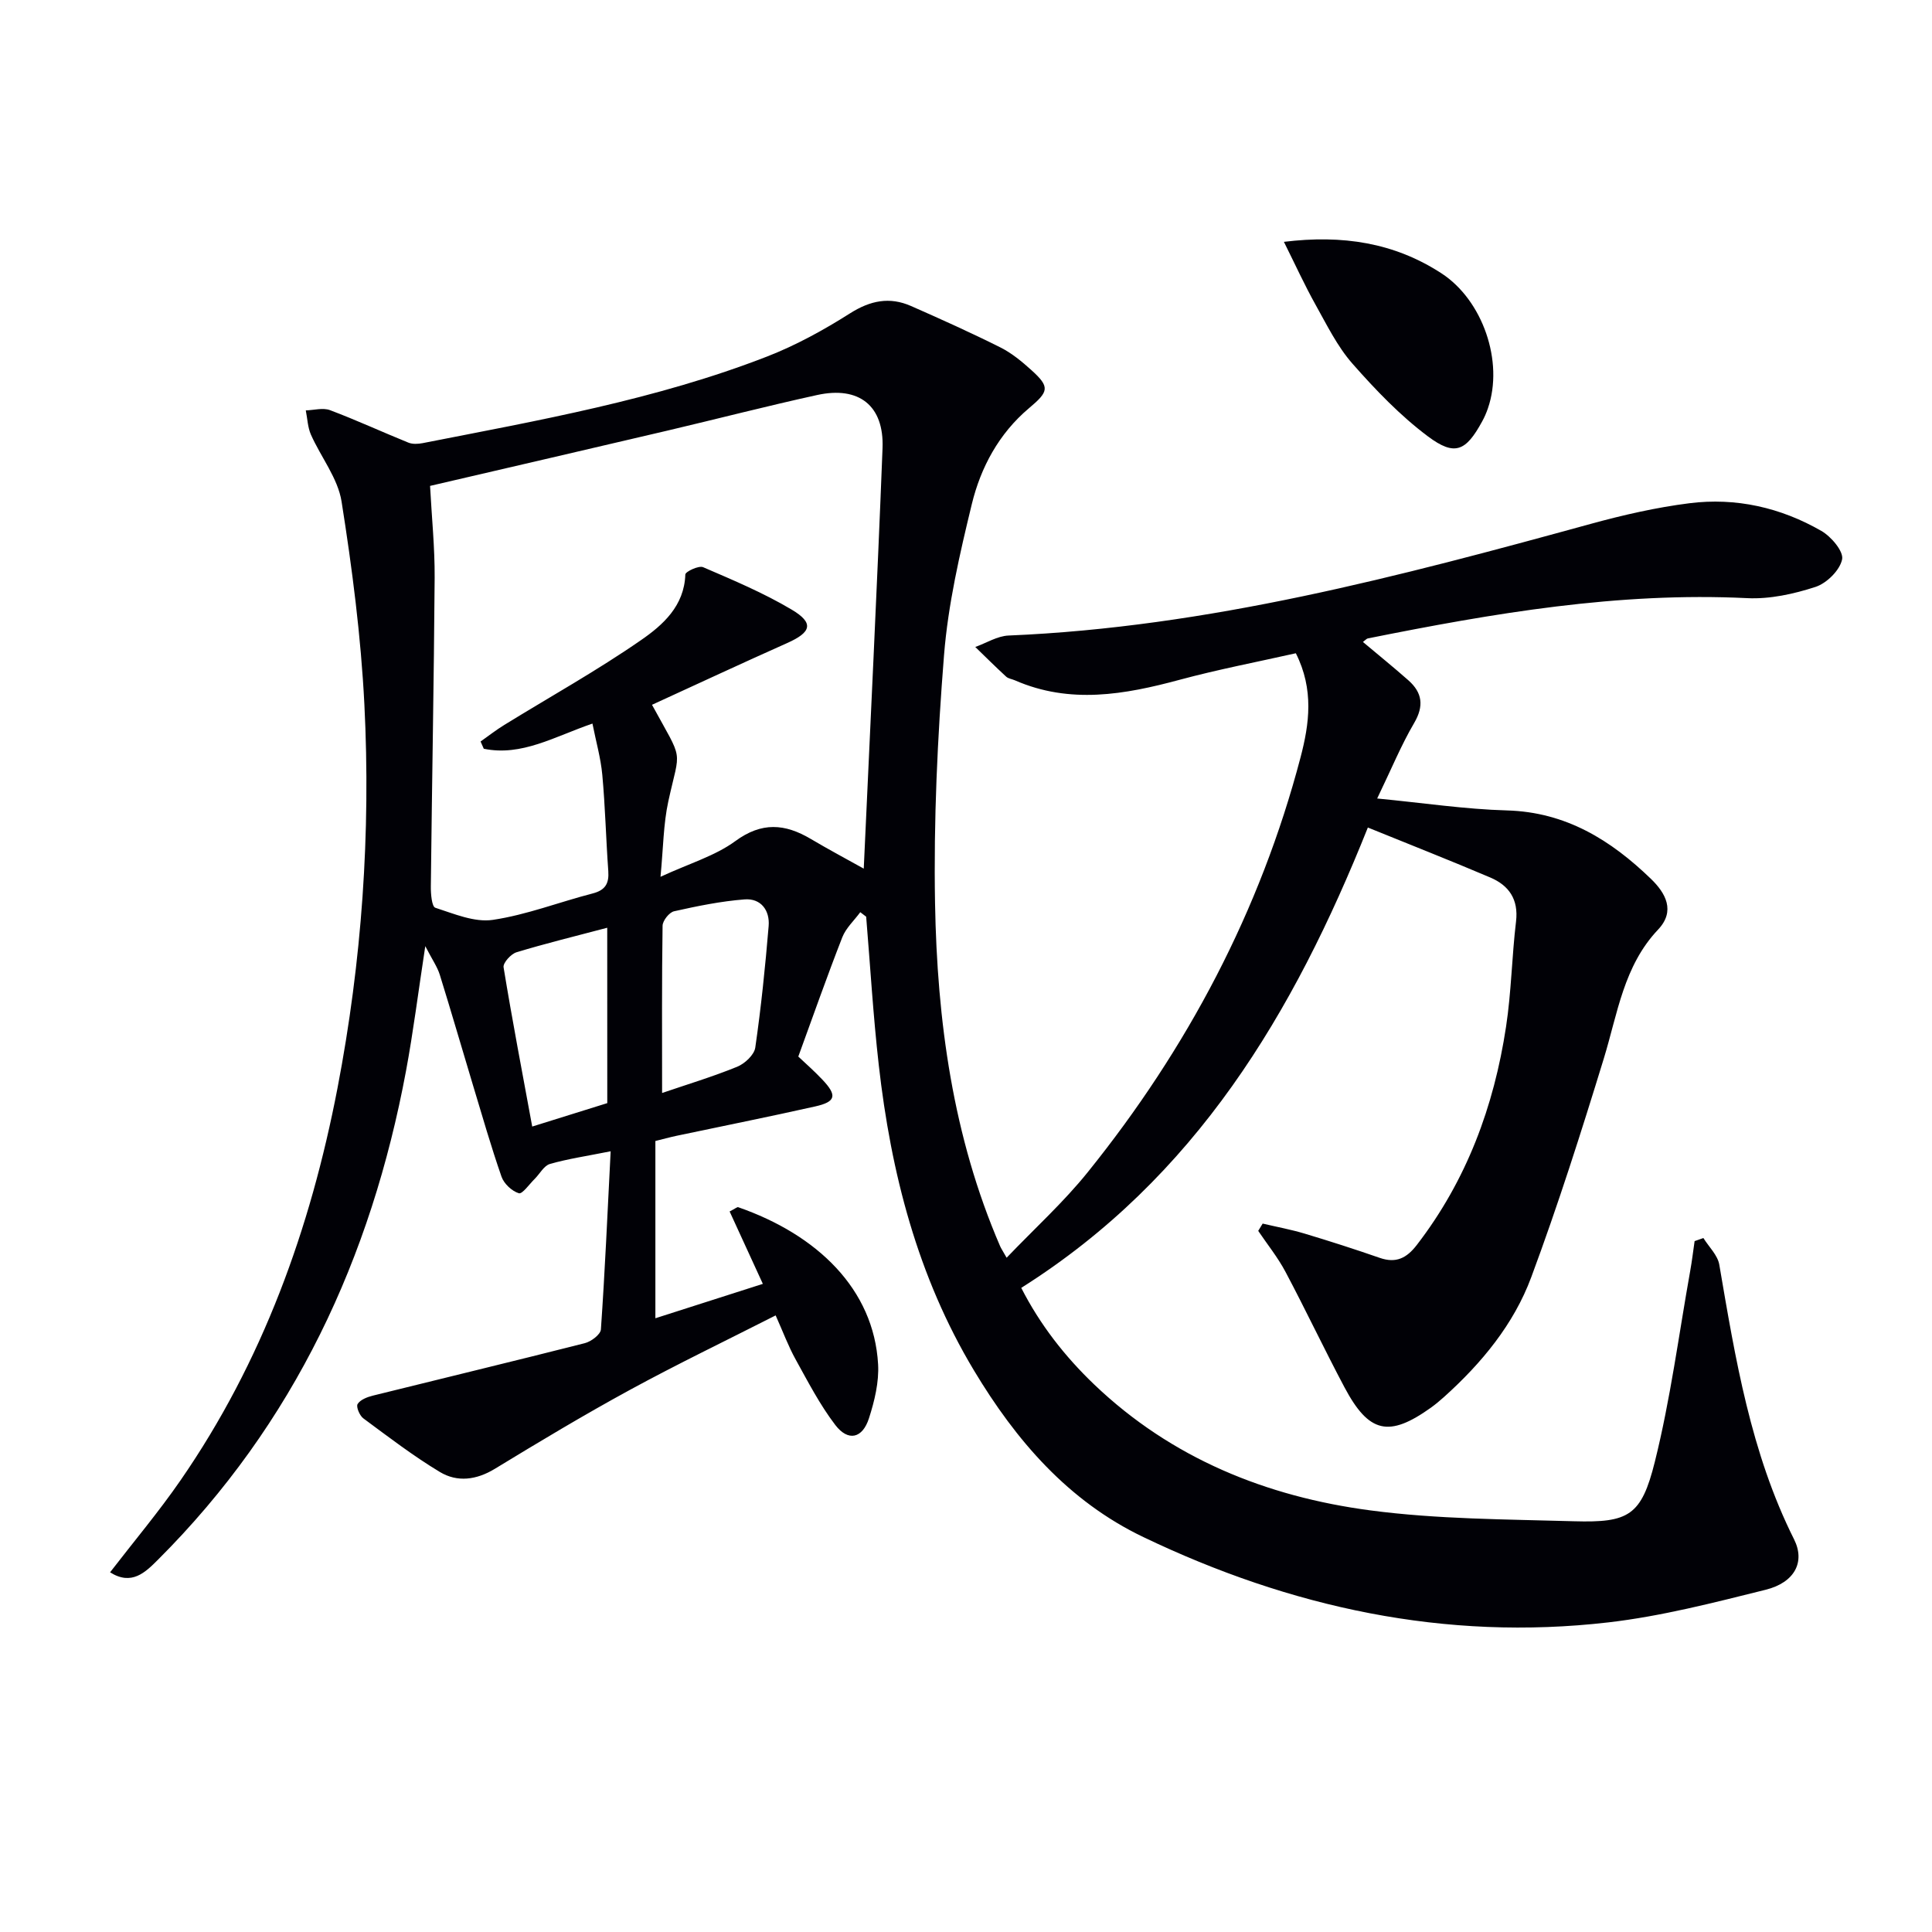 <svg enable-background="new 0 0 400 400" viewBox="0 0 400 400" xmlns="http://www.w3.org/2000/svg"><path d="m178.11 188.86c-1.26 1.72-2.97 3.27-3.72 5.19-3.14 8.03-6 16.17-9.11 24.7 1.44 1.36 3.29 2.98 4.97 4.76 3.12 3.29 2.84 4.6-1.49 5.57-9.54 2.14-19.14 4.06-28.71 6.08-1.45.31-2.89.71-4.36 1.07v36.7c7.63-2.44 14.8-4.73 22.25-7.12-2.49-5.42-4.7-10.25-6.88-14.99 1.23-.63 1.58-.96 1.78-.88 16.35 5.69 28.08 16.95 28.96 32.52.21 3.69-.74 7.6-1.89 11.18-1.35 4.2-4.31 4.86-6.97 1.39-3.19-4.18-5.65-8.94-8.21-13.57-1.52-2.74-2.61-5.71-4.14-9.12-10.23 5.2-20.36 10.07-30.21 15.44-9.47 5.16-18.73 10.72-27.94 16.33-3.82 2.32-7.76 2.81-11.35.66-5.52-3.32-10.67-7.27-15.86-11.11-.78-.57-1.54-2.41-1.19-2.97.56-.9 1.99-1.45 3.16-1.74 14.62-3.63 29.27-7.15 43.87-10.86 1.32-.33 3.26-1.79 3.34-2.84.83-11.9 1.35-23.82 2.02-36.89-4.98 1-8.86 1.56-12.58 2.63-1.24.36-2.09 2.04-3.15 3.09-1.1 1.08-2.56 3.19-3.28 2.97-1.44-.44-3.07-1.97-3.58-3.41-2.18-6.26-4.01-12.65-5.93-19.01-2.3-7.61-4.5-15.25-6.86-22.83-.51-1.63-1.55-3.1-3-5.91-1.47 9.61-2.49 17.77-3.99 25.84-7.22 38.71-23.17 73.03-51.3 101.14-2.67 2.67-5.49 5.49-9.97 2.66 4.97-6.45 10.08-12.52 14.57-19.02 17-24.59 26.91-52.09 32.52-81.26 5.04-26.24 6.9-52.78 5.56-79.42-.71-14.05-2.52-28.08-4.72-41.98-.76-4.83-4.28-9.2-6.35-13.87-.67-1.53-.72-3.33-1.06-5.01 1.68-.05 3.56-.6 5.02-.05 5.47 2.06 10.79 4.52 16.22 6.72.86.35 1.99.29 2.94.11 24.08-4.73 48.31-8.99 71.31-17.93 5.99-2.33 11.74-5.49 17.18-8.94 4.21-2.67 8.2-3.48 12.65-1.52 6.22 2.74 12.42 5.53 18.49 8.57 2.34 1.17 4.45 2.92 6.41 4.69 3.92 3.54 3.61 4.44-.51 7.91-6.19 5.22-9.97 12.22-11.82 19.86-2.5 10.29-4.91 20.75-5.75 31.26-1.36 17.05-2.16 34.22-1.86 51.32.43 24.35 3.68 48.36 13.47 71.03.19.44.47.84 1.35 2.4 5.83-6.09 11.82-11.52 16.82-17.74 20.58-25.56 35.68-54.04 44.04-85.88 1.81-6.91 2.8-14.02-.98-21.53-8.01 1.8-16.11 3.35-24.05 5.49-11.41 3.08-22.71 5.09-34.1.12-.61-.27-1.37-.35-1.83-.77-2.17-2-4.27-4.08-6.39-6.14 2.29-.82 4.56-2.27 6.89-2.37 41.33-1.73 80.94-12.25 120.51-23.11 6.71-1.84 13.56-3.41 20.45-4.28 9.64-1.22 18.91.89 27.32 5.73 2.03 1.16 4.64 4.24 4.3 5.89-.46 2.25-3.18 4.94-5.5 5.7-4.51 1.47-9.45 2.56-14.15 2.33-26.65-1.31-52.63 3.14-78.55 8.34-.26.05-.48.34-1.01.73 3.19 2.69 6.37 5.25 9.42 7.95 2.87 2.55 3.26 5.29 1.18 8.84-2.67 4.55-4.69 9.48-7.65 15.62 9.6.92 18.22 2.23 26.87 2.47 12.19.34 21.51 6.14 29.82 14.18 3.03 2.93 5.11 6.64 1.47 10.49-7.14 7.54-8.38 17.38-11.24 26.7-4.66 15.2-9.49 30.38-15.02 45.27-3.63 9.77-10.29 17.81-18.06 24.8-.87.78-1.77 1.53-2.71 2.21-8.7 6.21-12.84 5.31-17.91-4.23-4.2-7.91-8.02-16.01-12.22-23.92-1.58-2.97-3.73-5.64-5.63-8.45.31-.5.62-1.01.92-1.51 2.89.68 5.83 1.22 8.67 2.07 5.23 1.57 10.43 3.24 15.58 5.03 3.37 1.17 5.57.05 7.67-2.68 10.31-13.38 15.97-28.67 18.47-45.17 1.1-7.21 1.2-14.56 2.07-21.81.54-4.58-1.48-7.45-5.33-9.09-8.22-3.5-16.54-6.77-25.35-10.35-15.38 38.49-35.65 72.52-71.76 95.31 3.88 7.61 9.03 14.2 15.13 20.03 16.01 15.29 35.66 23.2 57.15 26.04 13.92 1.84 28.1 1.84 42.18 2.25 11.29.32 13.93-1.13 16.71-12.29 3.24-12.99 4.97-26.35 7.33-39.55.37-2.04.61-4.11.91-6.16.61-.21 1.21-.43 1.82-.64 1.13 1.83 2.95 3.54 3.29 5.51 3.33 19.47 6.5 38.94 15.49 56.89 2.33 4.66.12 8.92-5.88 10.42-10.77 2.68-21.62 5.49-32.6 6.76-33.78 3.9-65.78-3.07-96.24-17.66-15.59-7.46-26.4-20.04-35.09-34.52-11.67-19.44-17.18-40.91-19.7-63.21-1.16-10.21-1.76-20.48-2.61-30.72-.42-.33-.82-.63-1.22-.93zm-77.95-33.84c-.22-.5-.44-1-.66-1.5 1.63-1.15 3.21-2.39 4.91-3.43 9.46-5.83 19.2-11.25 28.32-17.57 4.49-3.1 8.95-7.06 9.16-13.58.02-.59 2.78-1.9 3.68-1.51 6.22 2.68 12.53 5.33 18.33 8.78 4.68 2.78 4.1 4.69-.93 6.93-9.36 4.17-18.65 8.51-27.98 12.78 6.63 12.15 5.85 8.67 3.38 19.98-1.03 4.72-1.04 9.65-1.62 15.63 6.01-2.78 11.3-4.32 15.48-7.38 5.49-4.03 10.29-3.62 15.63-.46 3.74 2.22 7.59 4.26 10.97 6.15 1.33-29.25 2.77-58.14 3.89-87.05.34-8.81-4.88-12.9-13.52-11.01-10.36 2.27-20.64 4.93-30.96 7.36-16.27 3.82-32.56 7.59-49.2 11.46.34 6.48.99 12.76.95 19.03-.15 21.3-.56 42.6-.79 63.91-.02 1.53.2 4.17.93 4.4 3.87 1.25 8.11 3.07 11.9 2.51 7.01-1.04 13.76-3.69 20.67-5.47 2.63-.68 3.42-2.06 3.24-4.63-.48-6.64-.63-13.3-1.24-19.92-.32-3.49-1.31-6.92-2.04-10.62-7.86 2.69-14.65 6.83-22.5 5.21zm36.92 71.27c5.03-1.72 10.38-3.33 15.54-5.43 1.58-.64 3.53-2.46 3.75-3.96 1.21-8.35 2.07-16.76 2.77-25.17.27-3.25-1.6-5.78-4.98-5.52-4.91.38-9.79 1.38-14.6 2.46-1 .22-2.36 1.94-2.38 2.99-.17 11.25-.1 22.51-.1 34.63zm-11.36-34.21c-6.72 1.78-12.81 3.26-18.79 5.08-1.15.35-2.82 2.2-2.67 3.11 1.78 10.88 3.86 21.72 5.93 32.97 4.99-1.56 10.15-3.17 15.54-4.85-.01-11.84-.01-23.78-.01-36.31z" fill="#010106"/><path d="m265.82 50.07c12.12-1.49 22.84.16 32.62 6.52 8.53 5.55 12.95 18.28 9.62 27.94-.32.94-.72 1.86-1.2 2.73-3.36 6.15-5.64 7.26-11.22 3.09-5.76-4.31-10.86-9.64-15.63-15.06-3.13-3.56-5.29-8-7.64-12.2-2.25-4.03-4.17-8.24-6.55-13.02z" fill="#010106"/></svg>